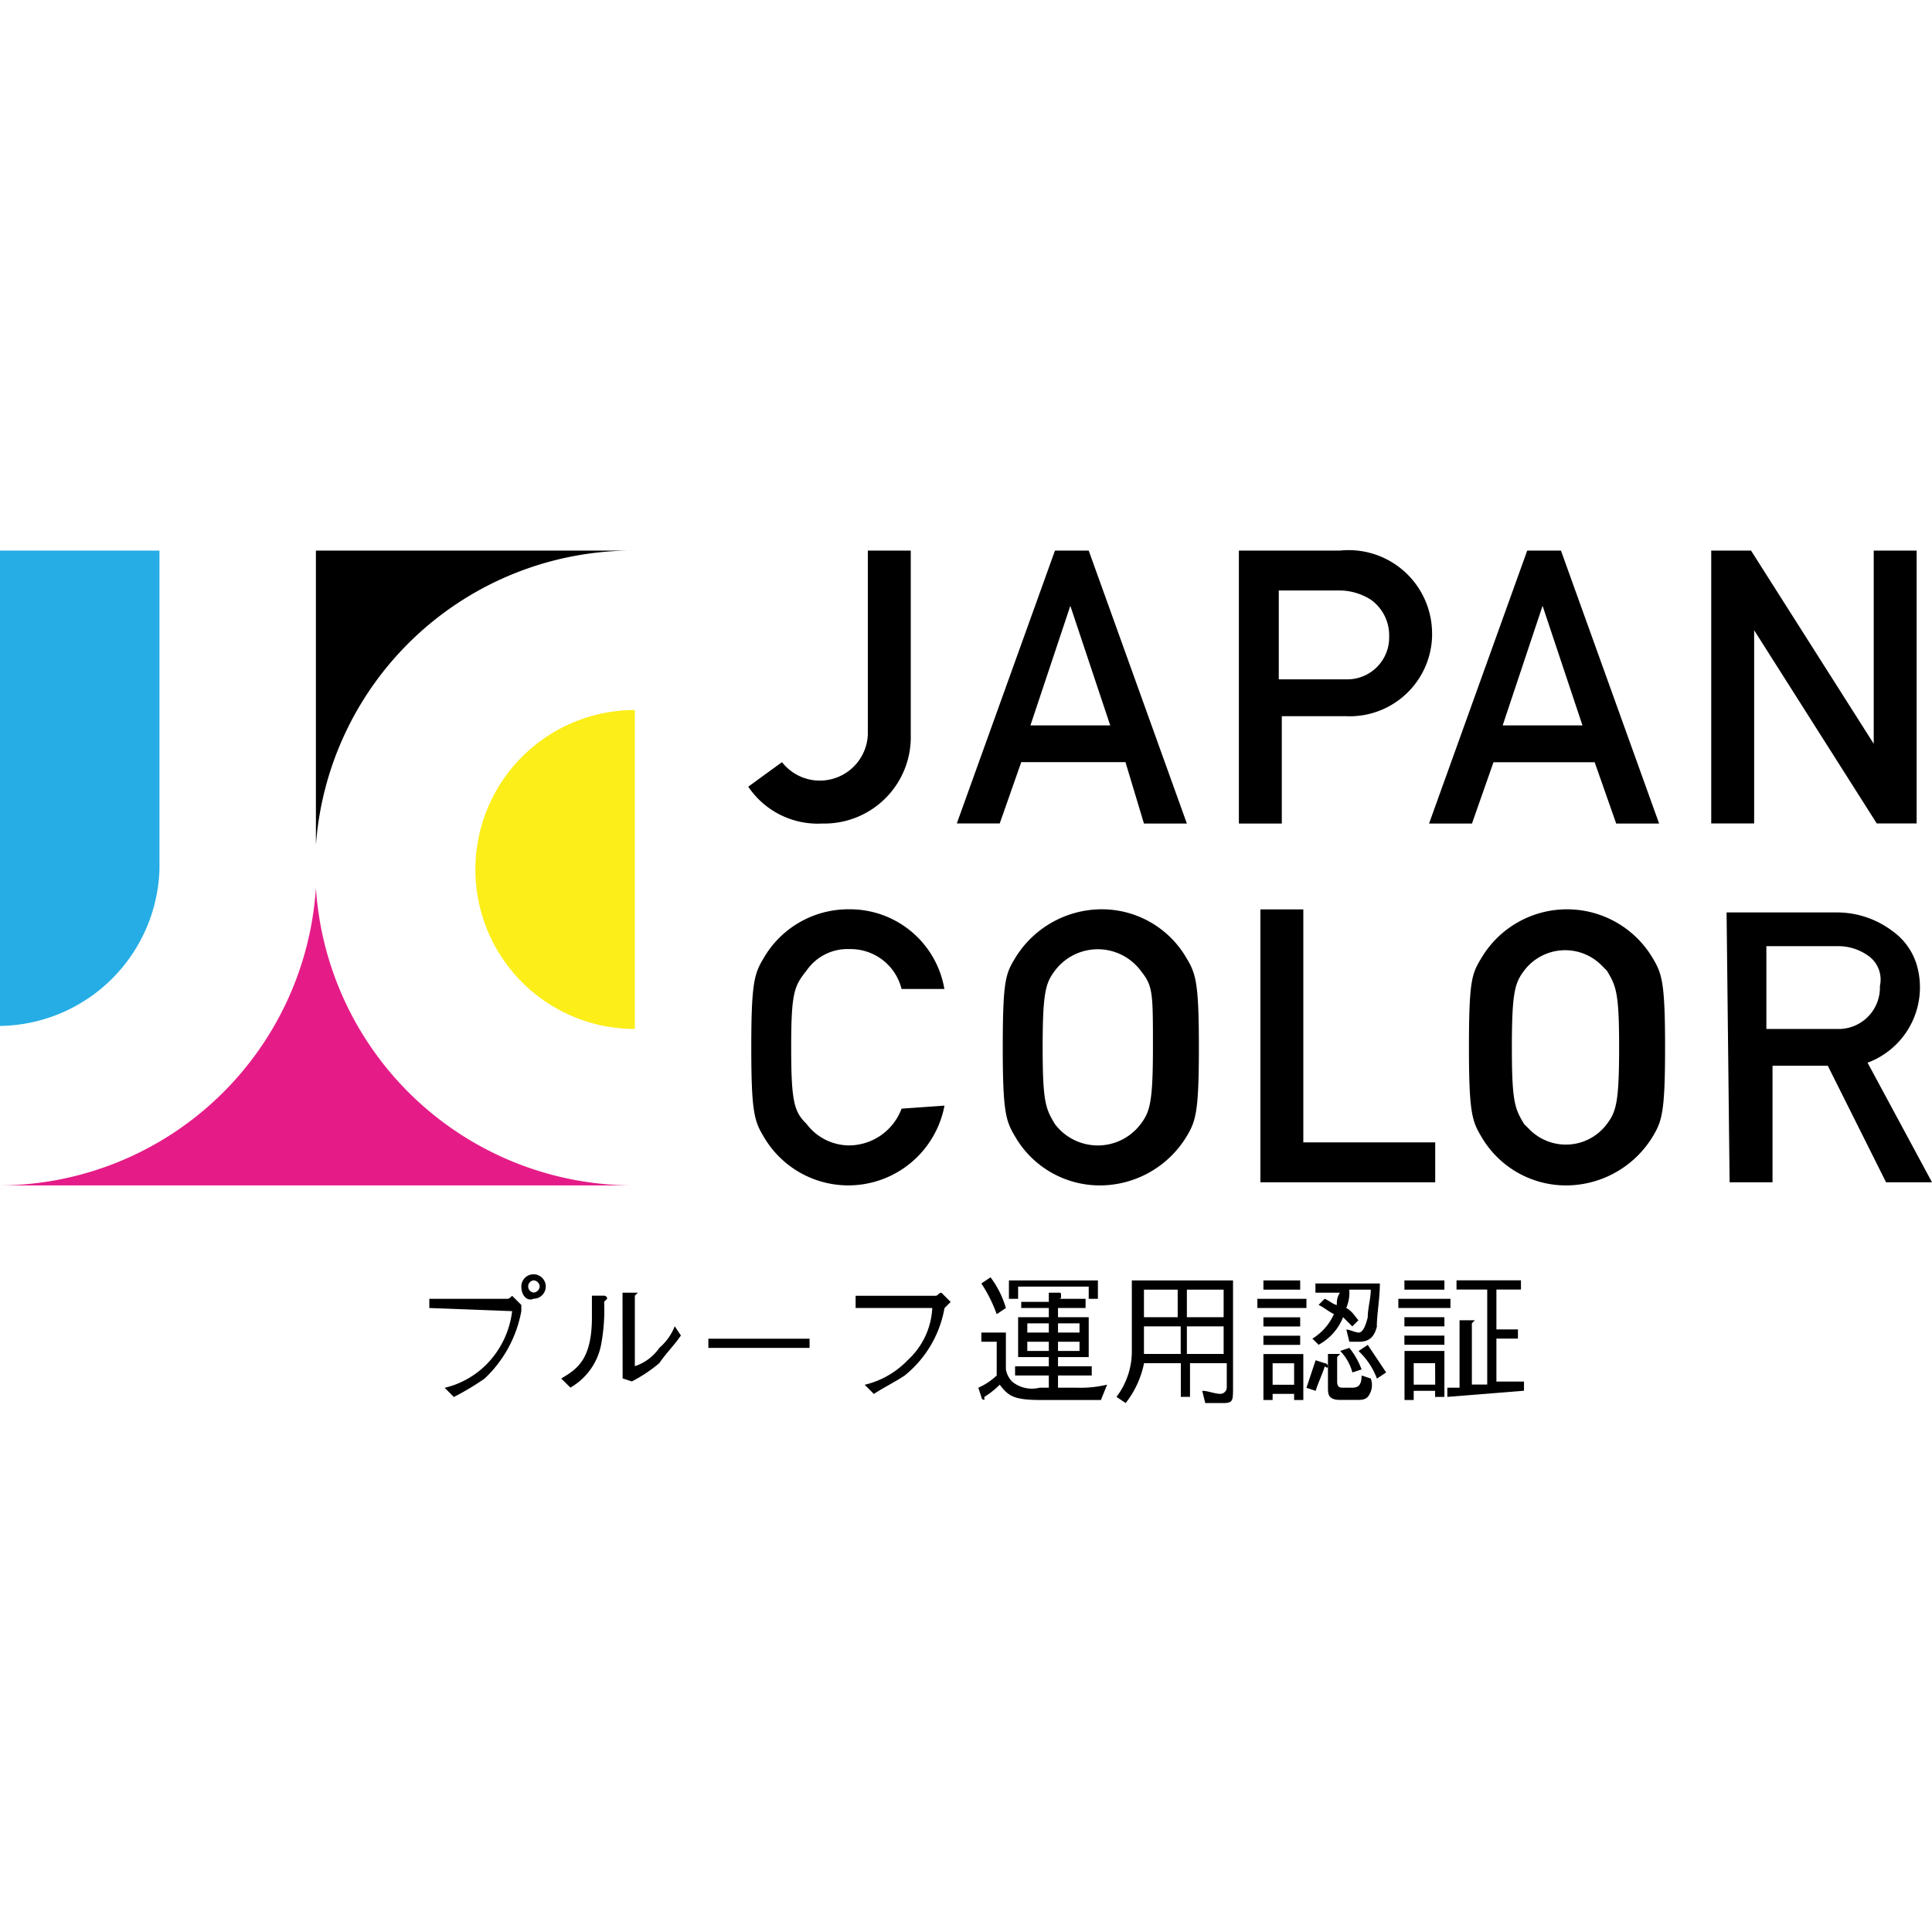 <svg id="レイヤー_1" data-name="レイヤー 1" xmlns="http://www.w3.org/2000/svg" viewBox="0 0 18.5 18.5"><defs><style>.cls-1{fill:#fcee19;}.cls-2{fill:#e51c87;}.cls-3{fill:#26ade5;}</style></defs><path d="M7.488,7.298a.46.46,0,0,0,.822-.264V5.272h.411V7.034a.828.828,0,0,1-.822.852H7.87A.802.802,0,0,1,7.165,7.533Z"/><path d="M9.867,6.946l.382-1.145h0l.382,1.145Zm1.087.94h.411l-.94-2.614h-.323L9.162,7.885H9.573l.206-.587H10.777Z"/><path d="M12.245,5.654h.587a.567.567,0,0,1,.294.088.419.419,0,0,1,.176.352.401.401,0,0,1-.411.411h-.646Zm-.382,2.232h.411V6.858h.617a.789.789,0,0,0,.822-.763V6.065a.799.799,0,0,0-.881-.793h-.969Z"/><path d="M14.389,6.946l.382-1.145h0l.382,1.145Zm1.087.94h.411l-.94-2.614h-.323l-.94,2.614h.411l.206-.587h.969Z"/><polygon points="16.386 5.272 16.767 5.272 17.942 7.122 17.942 7.122 17.942 5.272 18.353 5.272 18.353 7.885 17.971 7.885 16.797 6.035 16.797 6.035 16.797 7.885 16.386 7.885 16.386 5.272"/><path d="M9.044,10.587a.937.937,0,0,1-1.733.294c-.088-.147-.117-.235-.117-.852s.029-.705.117-.852a.937.937,0,0,1,.822-.47.917.917,0,0,1,.91.763H8.633a.503.503,0,0,0-.499-.382.476.476,0,0,0-.411.206c-.117.147-.147.206-.147.734s.029.617.147.734a.514.514,0,0,0,.411.206.54.54,0,0,0,.499-.352Z"/><path d="M9.984,10.029c0-.529.029-.617.117-.734a.514.514,0,0,1,.822,0c.117.147.117.206.117.734s-.029.617-.117.734a.514.514,0,0,1-.822,0c-.088-.147-.117-.206-.117-.734m-.382,0c0,.617.029.705.117.852a.937.937,0,0,0,.822.47.973.973,0,0,0,.822-.47c.088-.147.117-.235.117-.852s-.029-.705-.117-.852a.937.937,0,0,0-.822-.47.973.973,0,0,0-.822.47c-.088.147-.117.206-.117.852"/><polygon points="12.069 8.708 12.48 8.708 12.48 10.939 13.743 10.939 13.743 11.321 12.069 11.321 12.069 8.708"/><path d="M14.477,10.029c0-.529.029-.617.117-.734a.492.492,0,0,1,.734-.059l.059.059c.088.147.117.206.117.734s-.029.617-.117.734a.49.49,0,0,1-.734.059l-.059-.059c-.088-.147-.117-.206-.117-.734m-.411,0c0,.617.029.705.117.852a.937.937,0,0,0,.822.47.973.973,0,0,0,.822-.47c.088-.147.117-.235.117-.852s-.029-.705-.117-.852a.954.954,0,0,0-1.644,0c-.088.147-.117.206-.117.852"/><path d="M16.944,9.06h.646a.496.496,0,0,1,.294.088.279.279,0,0,1,.117.294.396.396,0,0,1-.382.411h-.705V9.06Zm-.382,2.261H16.973V10.205h.529l.558,1.116H18.5l-.617-1.145a.77.77,0,0,0,.47-.94.616.616,0,0,0-.235-.323.88.88,0,0,0-.529-.176H16.533Z"/><path class="cls-1" d="M6.079,6.799a1.527,1.527,0,0,0,0,3.054Z"/><path class="cls-2" d="M6.049,11.351A3.047,3.047,0,0,1,3.025,8.502,3.047,3.047,0,0,1,0,11.351Z"/><path class="cls-3" d="M0,5.272V9.824A1.549,1.549,0,0,0,1.527,8.326v-3.054Z"/><path d="M3.025,8.091V5.272H6.049A3.042,3.042,0,0,0,3.025,8.091"/><path d="M4.111,12.525V12.437h.734c.029,0,.029,0,.059-.029l.088.088v.059a1.179,1.179,0,0,1-.352.646,2.582,2.582,0,0,1-.294.176l-.088-.088a.837.837,0,0,0,.411-.235.876.876,0,0,0,.235-.499Zm.881-.206a.117.117,0,1,1,.117.117c-.059.029-.117-.029-.117-.117Zm.176,0a.063.063,0,0,0-.059-.059h0a.059.059,0,0,0,0,.117h0a.063.063,0,0,0,.059-.059Z"/><path d="M5.374,13.2c.147-.088.294-.176.294-.587v-.206h.117a.029.029,0,0,1,.029.029l-.029.029a1.806,1.806,0,0,1-.029.411.607.607,0,0,1-.294.411Zm.587-.822h.147l-.029.029v.675a.457.457,0,0,0,.235-.176.527.527,0,0,0,.147-.206l.059.088c-.059.088-.147.176-.206.264a1.379,1.379,0,0,1-.264.176l-.088-.029Z"/><path d="M6.783,12.907v-.088h.969v.088Z"/><path d="M8.193,12.496v-.088h.763c.029,0,.029-.029.059-.029l.088.088-.059.059a1.066,1.066,0,0,1-.382.646c-.088.059-.206.117-.294.176l-.088-.088a.837.837,0,0,0,.411-.235A.724.724,0,0,0,8.927,12.525H8.193Z"/><path d="M10.542,13.406H9.984c-.264,0-.323-.029-.411-.147a.804.804,0,0,1-.147.117v.029a.029.029,0,0,1-.029-.029l-.029-.088a.614.614,0,0,0,.176-.117v-.323H9.397V12.76h.235v.352a.223.223,0,0,0,.059.117.299.299,0,0,0,.264.059h.352a1.102,1.102,0,0,0,.294-.029Zm-1.057-1.175a.919.919,0,0,1,.147.294l-.088.059a1.371,1.371,0,0,0-.147-.294Zm.264.206h-.088v-.176h.852V12.437h-.088v-.117H9.749Zm.382,0h.264v.088H10.131v.088h.294v.382H10.131v.088h.323v.088h-.323v.117h-.088v-.117h-.323V13.083h.323v-.088H9.749v-.382h.294V12.525H9.779v-.059h.264v-.088H10.131c.029,0,.029,0,.029.029s0,.029-.029.029Zm-.088.323v-.088H9.837V12.76Zm0,.176v-.088H9.837v.088Zm.294-.264H10.131V12.76h.206Zm0,.176H10.131v.088h.206Z"/><path d="M11.717,13.435h-.176l-.029-.117c.059,0,.117.029.176.029a.063.063,0,0,0,.059-.059v-.235h-.352v.323h-.088v-.323h-.352a.91.91,0,0,1-.176.382l-.088-.059a.721.721,0,0,0,.147-.44v-.675h.969V13.318C11.805,13.406,11.805,13.435,11.717,13.435Zm-.44-.734h-.323v.264h.352v-.264Zm0-.352h-.323v.264h.323Zm.44,0h-.352v.264h.352Zm0,.352h-.352v.264h.352Z"/><path d="M12.04,12.525V12.437h.47v.088Zm.352.881v-.059h-.206v.059h-.088v-.44h.382v.44Zm-.294-1.057v-.088h.352v.088Zm0,.529v-.088h.352v.088Zm0-.176v-.088h.352v.088Zm.294.352h-.206v.206h.206Zm.294.029c-.029.088-.059.147-.088.235l-.088-.029.088-.264.088.029a.029.029,0,0,1,.029.029c0,.029-.029,0-.029,0Zm.499-.382c-.029.117-.088.147-.176.147h-.088l-.029-.117c.029,0,.088.029.117.029s.059-.029.088-.147c0-.088.029-.176.029-.264h-.206a.373.373,0,0,1-.029.176c.059.029.088.088.117.117l-.059.059-.088-.088a.518.518,0,0,1-.235.264l-.059-.059a.522.522,0,0,0,.206-.235c-.059-.029-.088-.059-.147-.088l.059-.059c.059.029.088.059.117.059a.177.177,0,0,1,.029-.117h-.235v-.088h.617c0,.147-.029.294-.029.411Zm-.088.675c-.029.029-.059.029-.117.029h-.147c-.117,0-.117-.059-.117-.117v-.323h.117l-.029.029v.235c0,.059.029.059.059.059H12.95c.059,0,.088-.029.088-.117l.088.029a.18.18,0,0,1-.029.176ZM12.95,13.142a.473.473,0,0,0-.117-.206l.088-.029a.736.736,0,0,1,.117.206Zm.235.059a.693.693,0,0,0-.176-.264l.088-.059.176.264Z"/><path d="M13.39,12.525V12.437h.499v.088Zm.352.881V13.318H13.537v.088h-.088v-.47H13.831v.44h-.088Zm-.294-1.057v-.088H13.831v.088Zm0,.352v-.088H13.831v.088Zm0,.176v-.088H13.831v.088Zm.294.176H13.537v.206h.206Zm.117.323v-.088h.117v-.646h.147l-.029.029v.587h.147v-.91h-.294v-.088h.617v.088h-.235v.382h.206v.088h-.206v.411h.264v.088Z"/></svg>